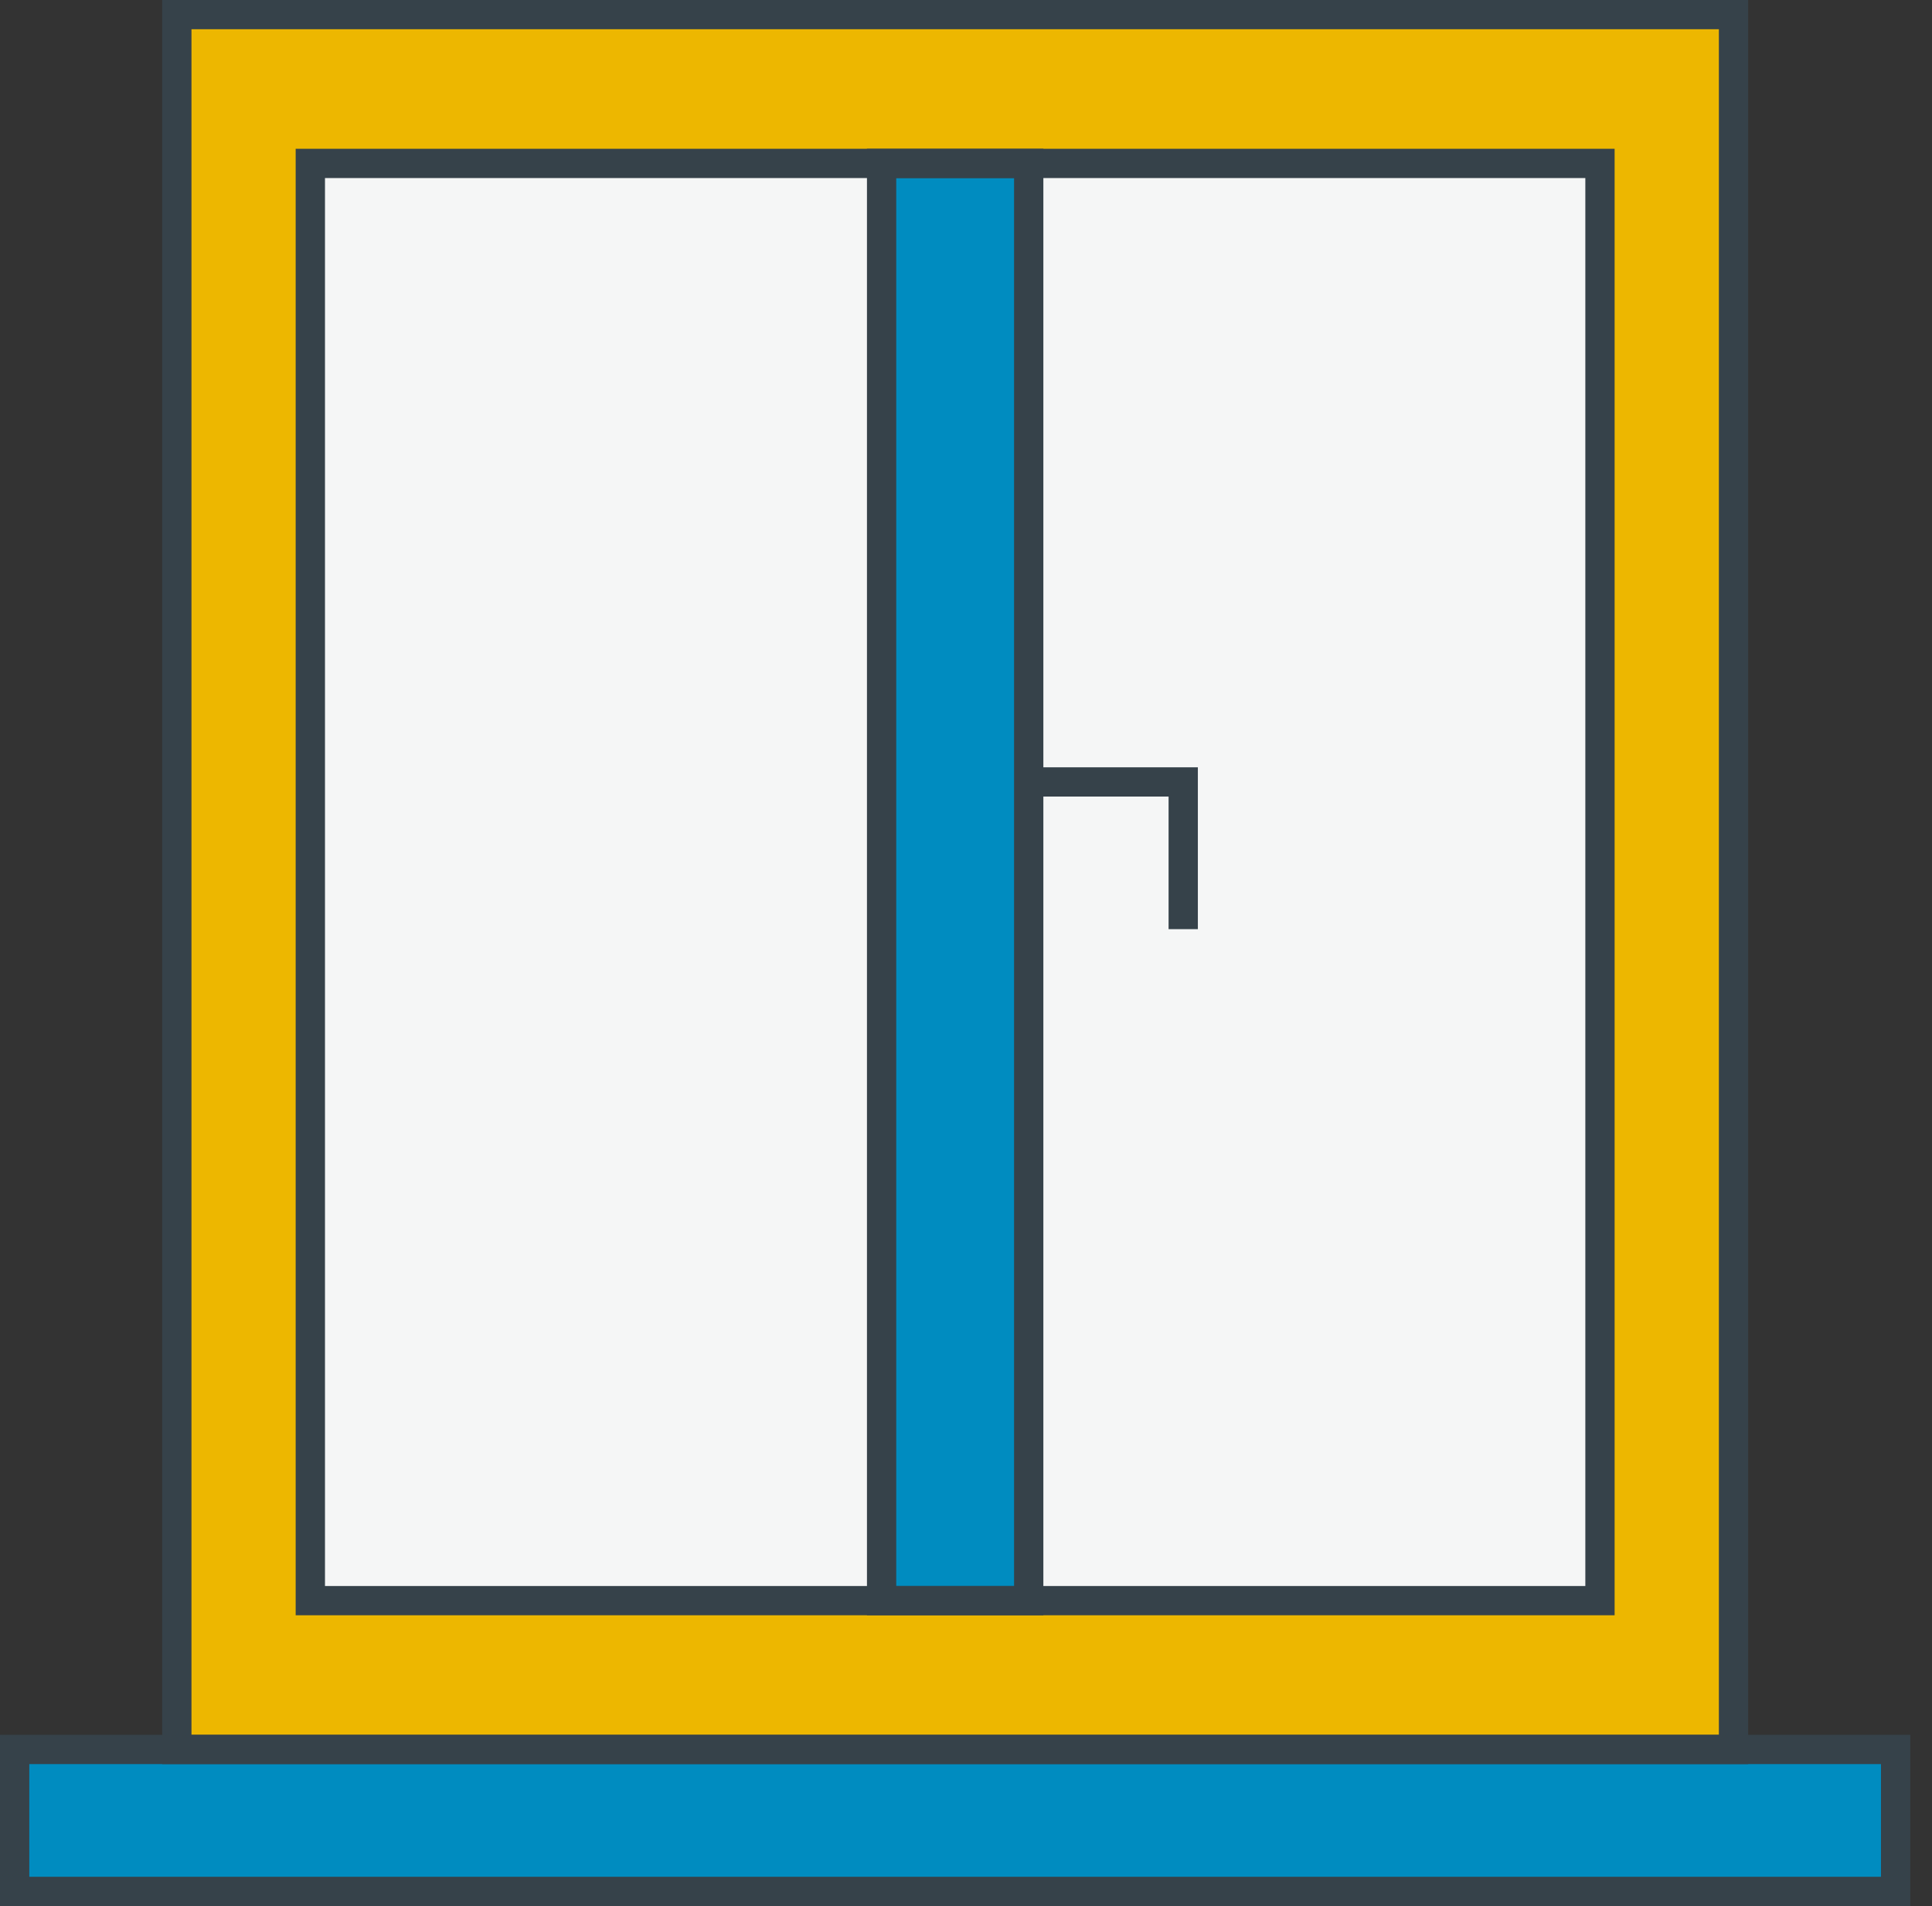 <?xml version="1.0" encoding="UTF-8"?>
<svg width="76px" height="75px" viewBox="0 0 76 75" version="1.1" xmlns="http://www.w3.org/2000/svg" xmlns:xlink="http://www.w3.org/1999/xlink">
    <rect x="0" y="0" width="76" height="75" fill="#333333" stroke="none"/>
    <title>6C8EBC71-1911-4740-9709-6FA2DA57D060</title>
    <g id="Page-1" stroke="none" stroke-width="1" fill="none" fill-rule="evenodd">
        <g id="Home-Insurance-Page" transform="translate(-1072, -3866)">
            <g id="Content-4" transform="translate(0, 2955)">
                <g id="Core-Values" transform="translate(0, 831)">
                    <g id="3" transform="translate(930, 50)">
                        <g id="icon-glass-repair-replacement" transform="translate(142, 30)">
                            <polygon id="Fill-1" fill="#EDB700" points="6.956 68.837 68.191 68.837 68.191 0.574 6.956 0.574"></polygon>
                            <polygon id="Fill-2" fill="#F5F6F6" points="12.208 62.982 62.938 62.982 62.938 6.43 12.208 6.43"></polygon>
                            <polygon id="Fill-3" fill="#008CC0" points="34.68 62.982 40.467 62.982 40.467 6.43 34.68 6.43"></polygon>
                            <polygon id="Fill-4" fill="#008CC0" points="0.577 74.422 74.571 74.422 74.571 68.837 0.577 68.837"></polygon>
                            <path d="M6.38,69.413 L68.768,69.413 L68.768,0 L6.38,0 L6.38,69.413 Z M7.532,68.261 L67.616,68.261 L67.616,1.15 L7.532,1.15 L7.532,68.261 Z" id="Fill-5" fill="#36424A"></path>
                            <path d="M0,74.998 L75.146,74.998 L75.146,68.262 L0,68.262 L0,74.998 Z M1.152,73.847 L73.993,73.847 L73.993,69.413 L1.152,69.413 L1.152,73.847 Z" id="Fill-6" fill="#36424A"></path>
                            <path d="M12.784,62.406 L62.363,62.406 L62.363,7.006 L12.784,7.006 L12.784,62.406 Z M11.631,63.557 L63.515,63.557 L63.515,5.854 L11.631,5.854 L11.631,63.557 Z" id="Fill-7" fill="#36424A"></path>
                            <path d="M35.256,62.406 L39.891,62.406 L39.891,7.006 L35.256,7.006 L35.256,62.406 Z M34.104,63.557 L41.043,63.557 L41.043,5.854 L34.104,5.854 L34.104,63.557 Z" id="Fill-8" fill="#36424A"></path>
                            <polygon id="Fill-9" fill="#36424A" points="47.121 36.56 45.969 36.56 45.969 31.343 40.467 31.343 40.467 30.192 47.121 30.192"></polygon>
                        </g>
                    </g>
                </g>
            </g>
        </g>
    </g>
</svg>